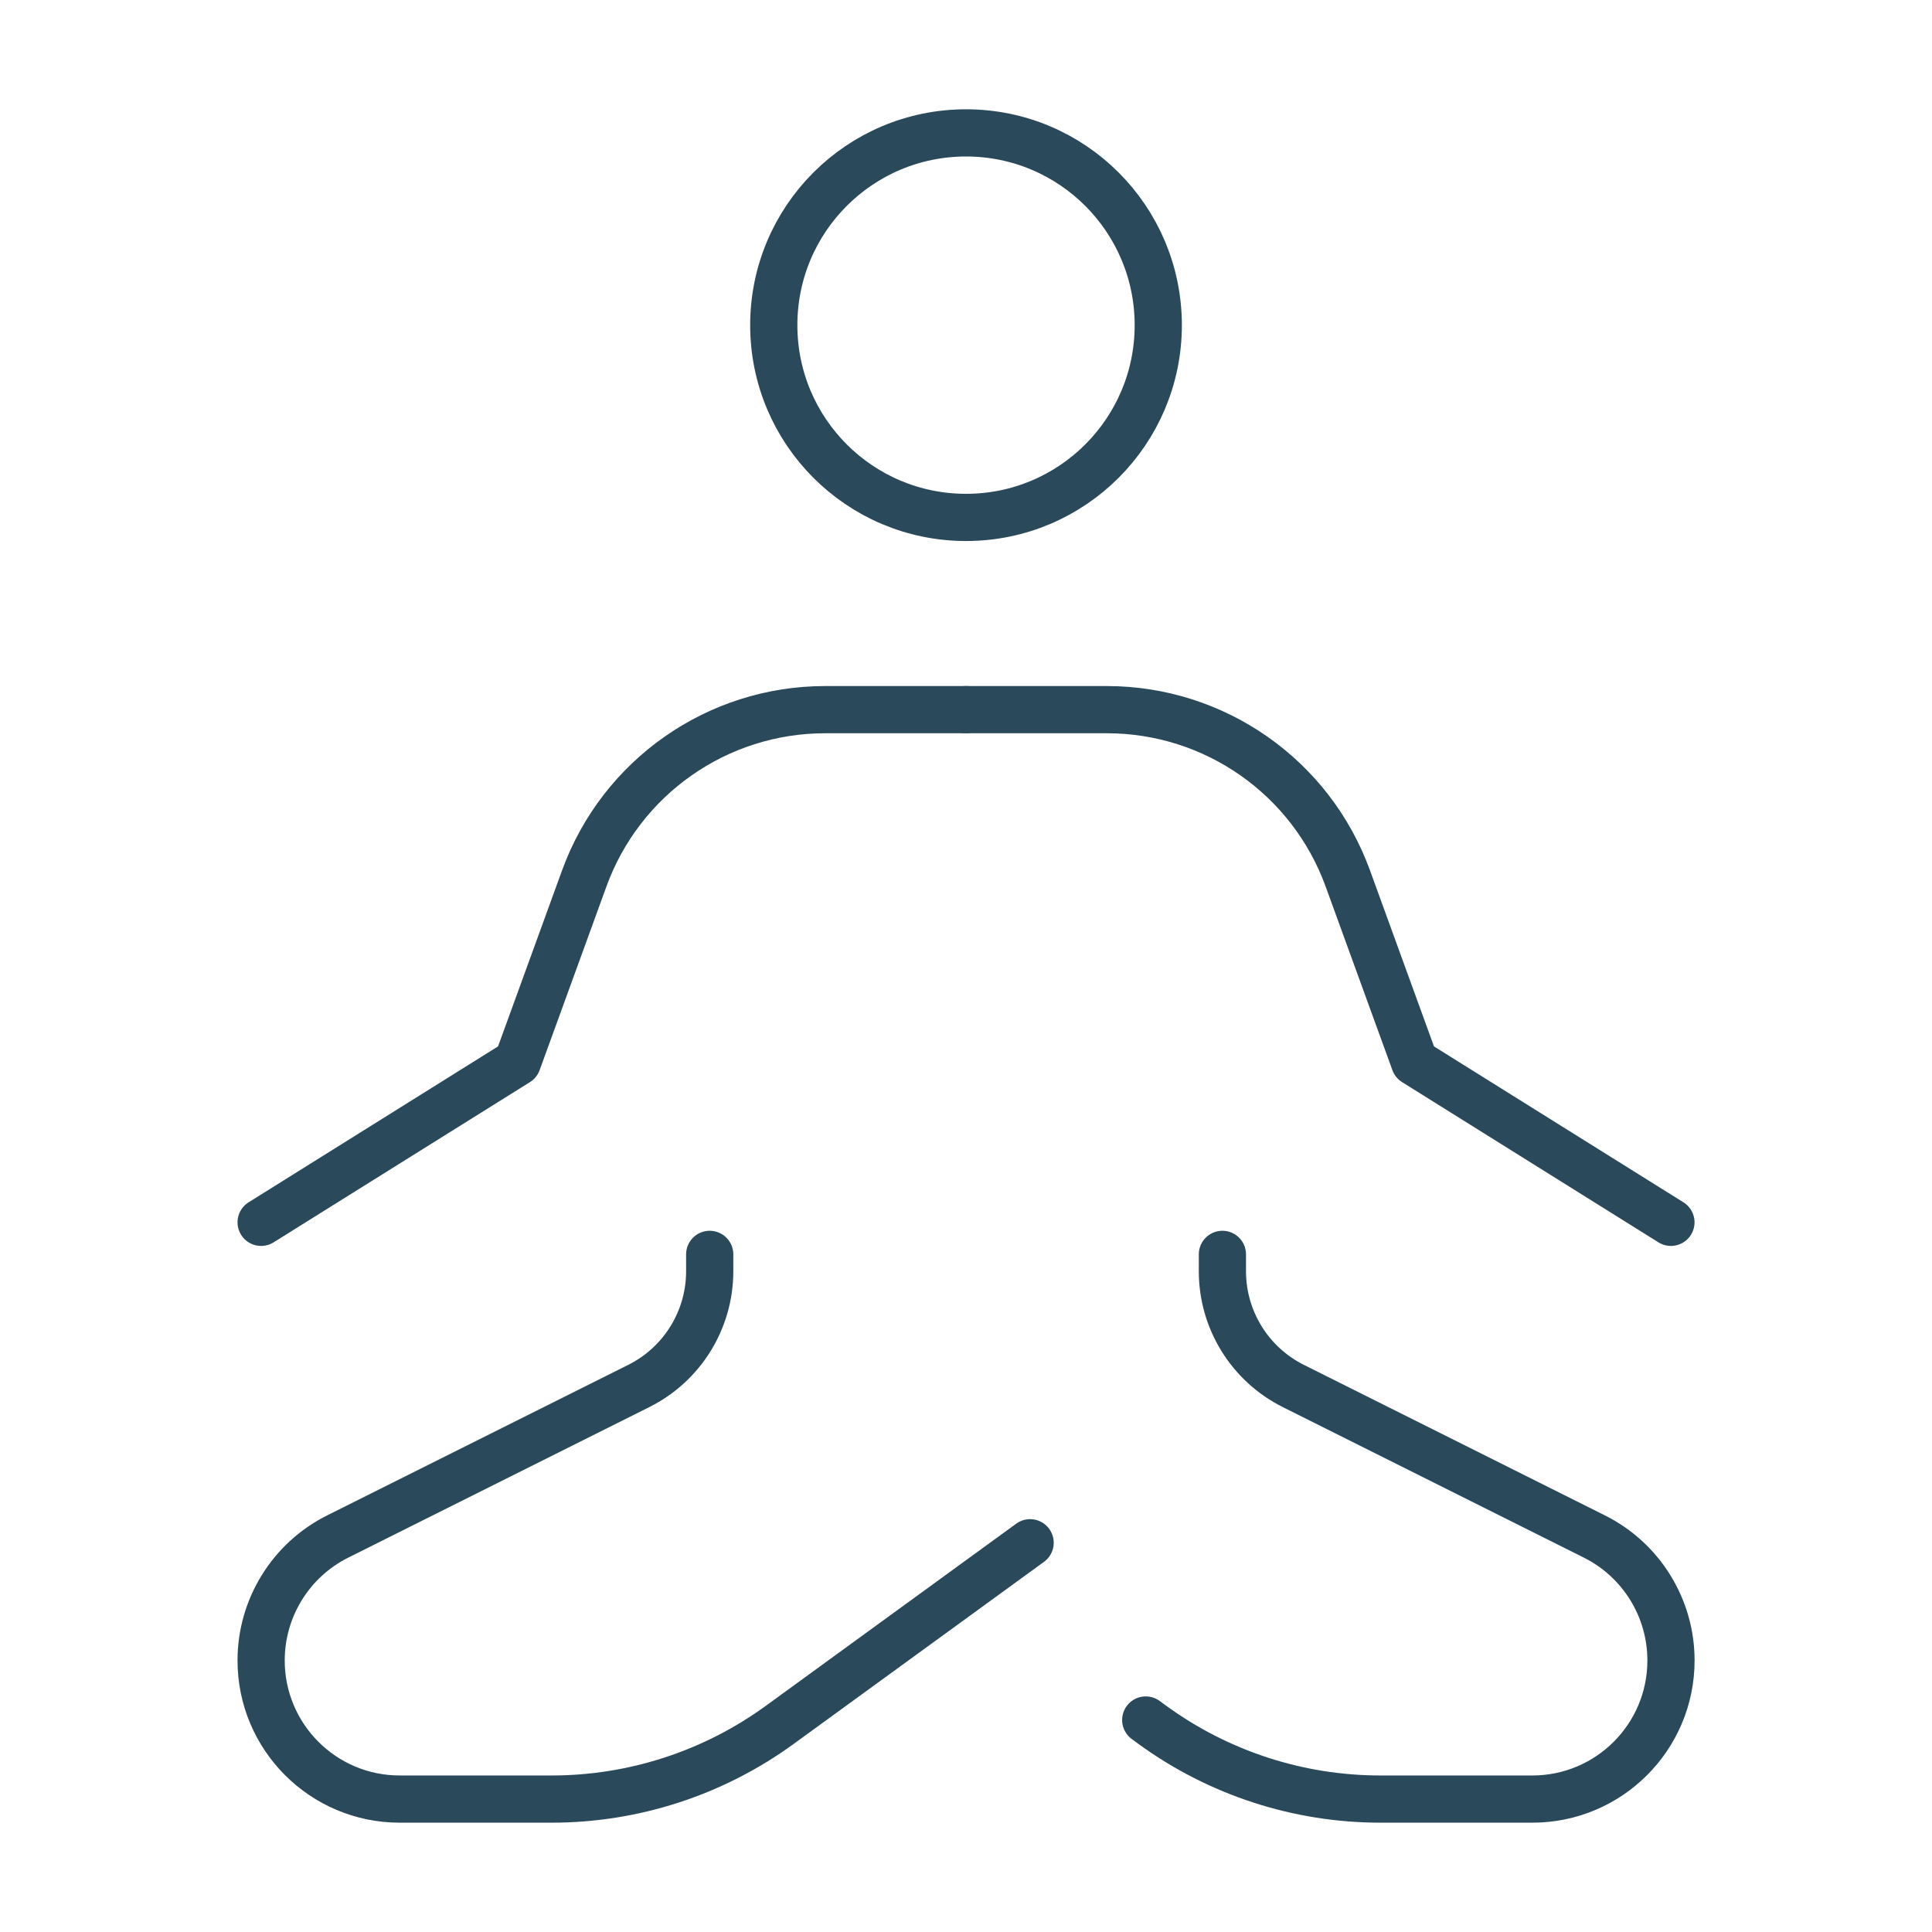 <svg xmlns="http://www.w3.org/2000/svg" width="70" height="70" viewBox="0 0 70 70" fill="none">
<path d="M35.001 18.747C31.154 18.747 28.035 15.628 28.035 11.781C28.035 7.934 31.154 4.815 35.001 4.815C38.848 4.815 41.966 7.934 41.966 11.781C41.966 15.628 38.848 18.747 35.001 18.747Z" stroke="#2A495A" stroke-width="1.71" stroke-linecap="round" stroke-linejoin="round"/>
<path d="M37.323 55.897L28.245 62.5C25.846 64.244 22.955 65.184 19.988 65.184H14.483C11.71 65.184 9.461 62.936 9.461 60.161C9.461 58.259 10.536 56.52 12.237 55.67L23.147 50.215C24.72 49.428 25.714 47.82 25.714 46.061V45.448" stroke="#2A495A" stroke-width="1.71" stroke-linecap="round" stroke-linejoin="round"/>
<path d="M44.29 45.448V46.061C44.29 47.82 45.284 49.428 46.857 50.215L57.766 55.67C59.468 56.52 60.543 58.259 60.543 60.161C60.543 62.936 58.294 65.184 55.52 65.184H50.015C47.049 65.184 44.158 64.244 41.759 62.5L41.512 62.319" stroke="#2A495A" stroke-width="1.71" stroke-linecap="round" stroke-linejoin="round"/>
<path d="M9.461 44.287L18.748 38.482L21.169 31.826C22.504 28.155 25.992 25.712 29.897 25.712H35.002" stroke="#2A495A" stroke-width="1.71" stroke-linecap="round" stroke-linejoin="round"/>
<path d="M60.541 44.287L51.253 38.482L48.833 31.826C47.498 28.155 44.01 25.712 40.104 25.712H35" stroke="#2A495A" stroke-width="1.71" stroke-linecap="round" stroke-linejoin="round"/>
</svg>